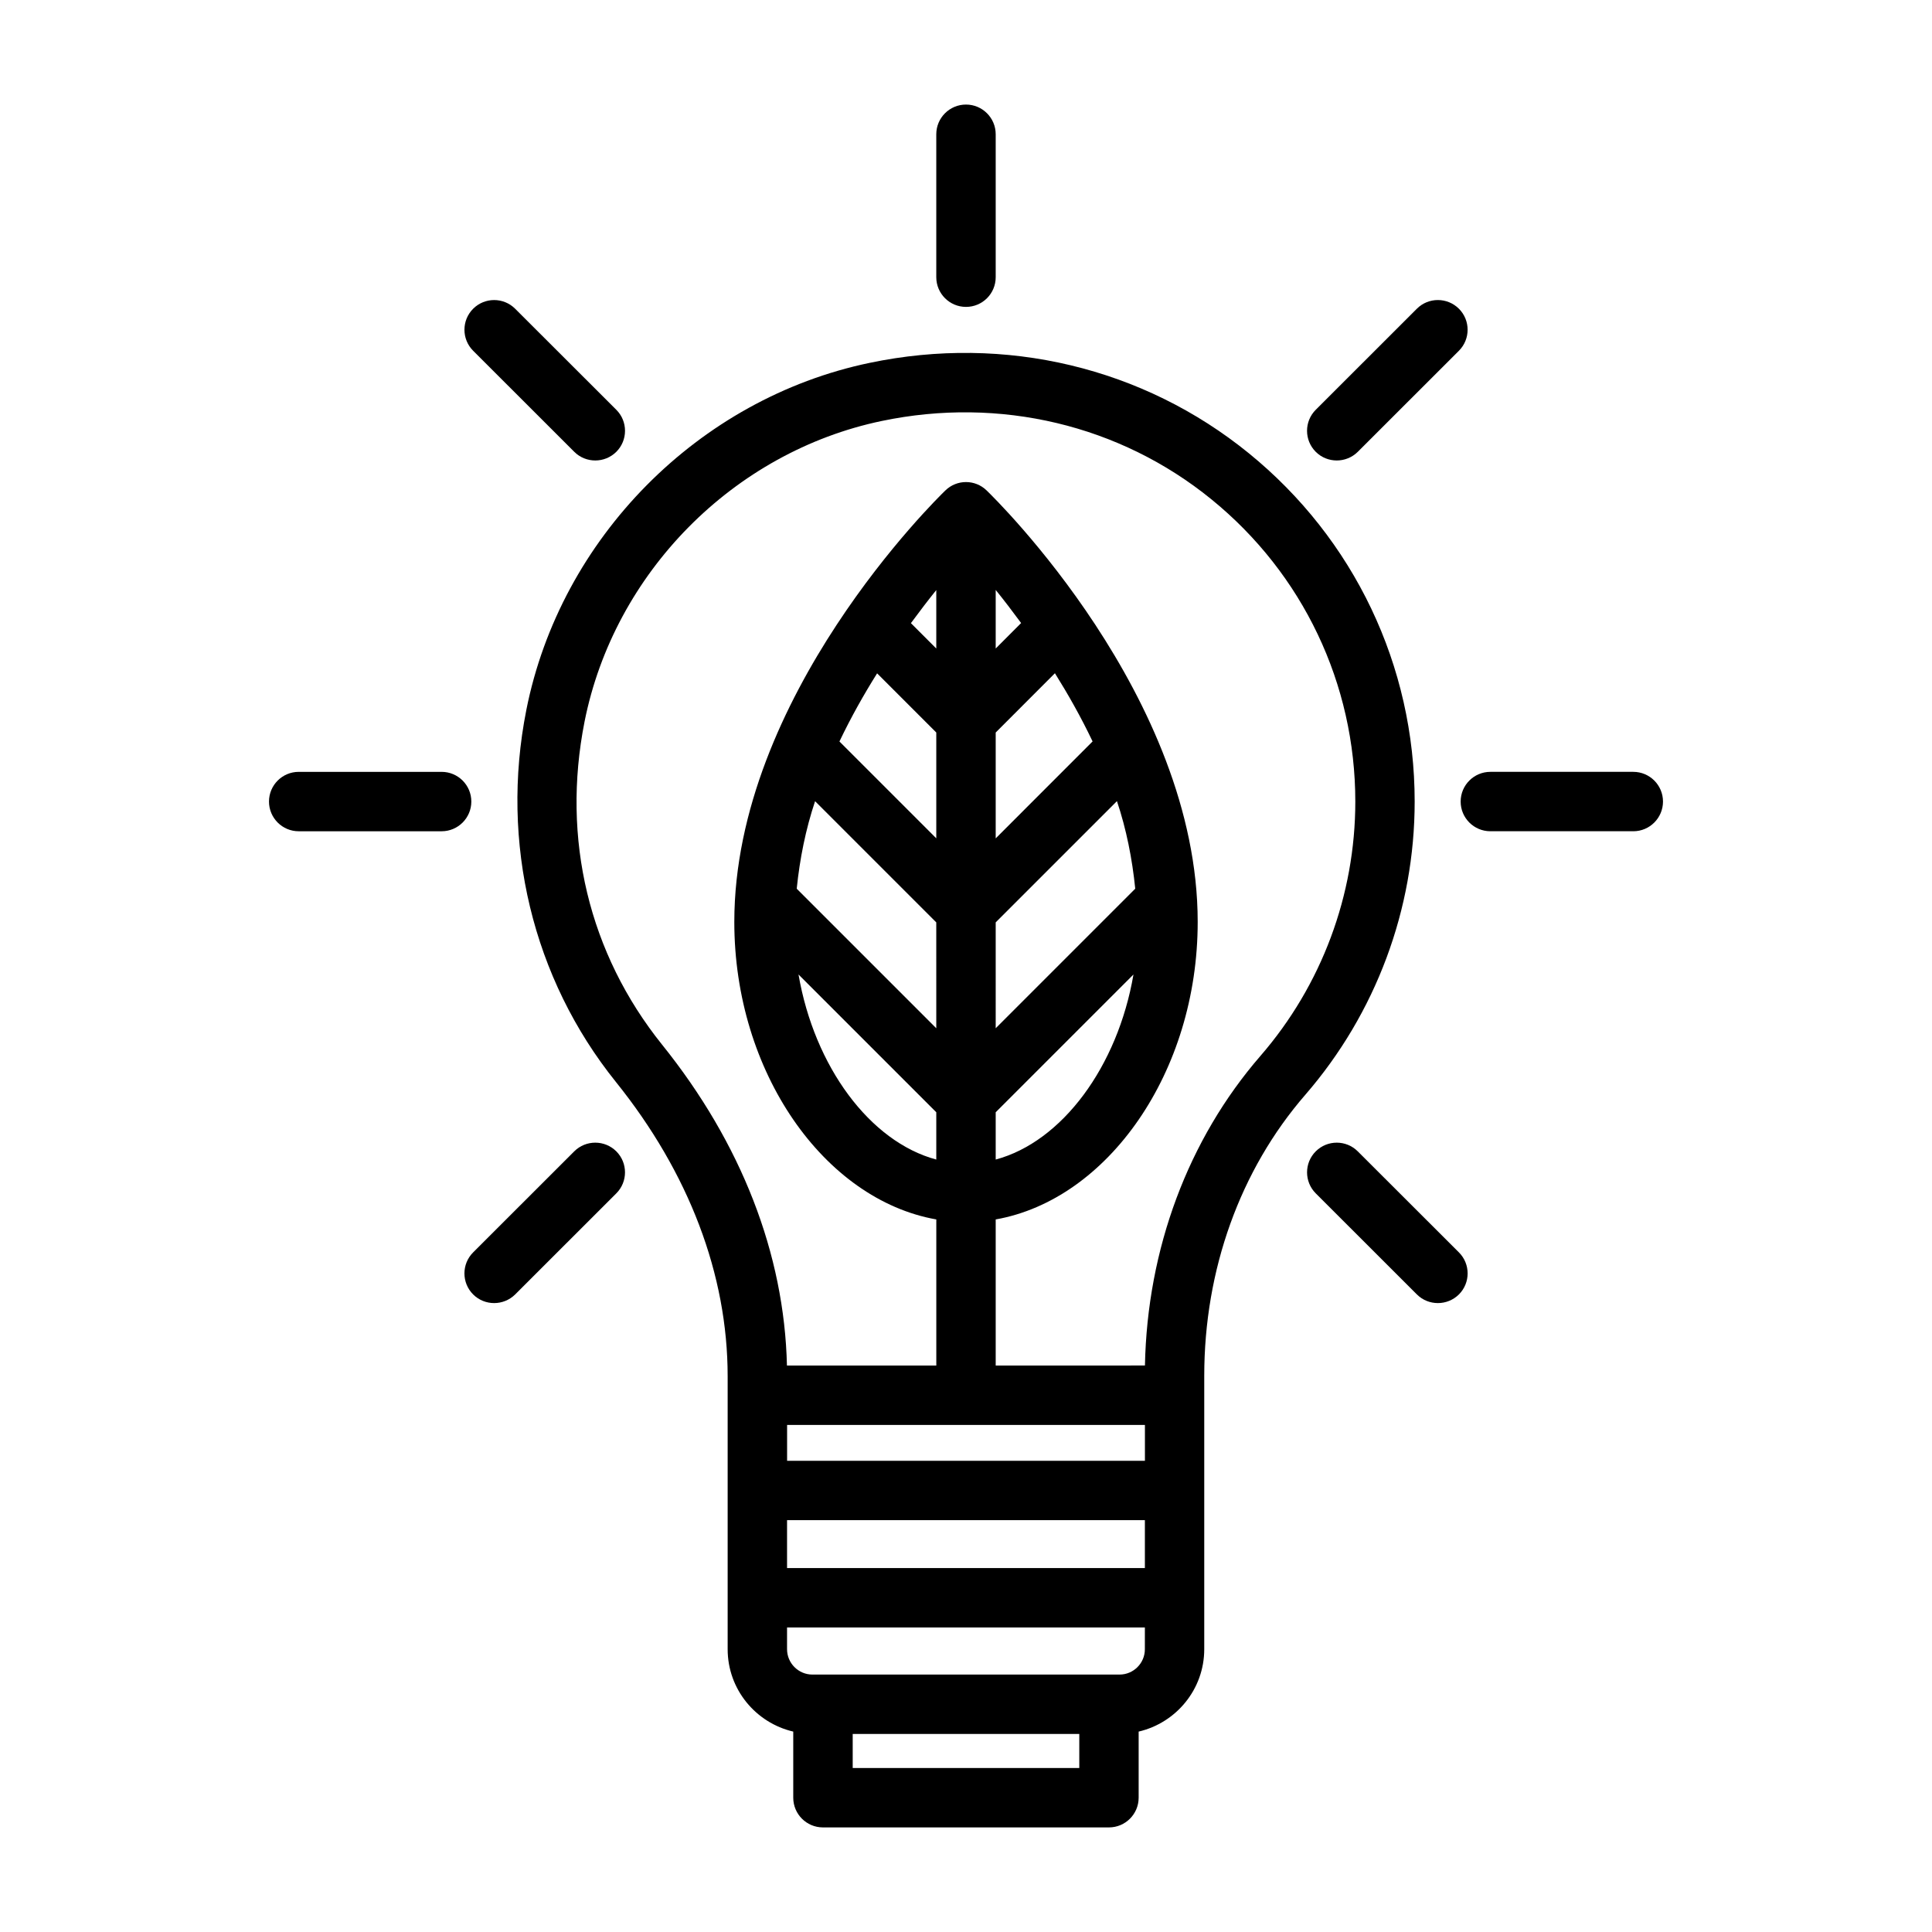 <?xml version="1.0" encoding="UTF-8"?>
<!-- The Best Svg Icon site in the world: iconSvg.co, Visit us! https://iconsvg.co -->
<svg fill="#000000" width="800px" height="800px" version="1.1" viewBox="144 144 512 512" xmlns="http://www.w3.org/2000/svg">
 <g>
  <path d="m407.87 217.46v-37.879c0-4.344-3.527-7.871-7.871-7.871-4.348 0-7.875 3.527-7.875 7.871v37.879c0 4.344 3.527 7.871 7.871 7.871 4.348 0.004 7.875-3.508 7.875-7.871z"/>
  <path d="m538.96 364.29h37.879c4.344 0 7.871-3.527 7.871-7.871s-3.527-7.871-7.871-7.871h-37.879c-4.344 0-7.871 3.527-7.871 7.871-0.004 4.348 3.523 7.871 7.871 7.871z"/>
  <path d="m261.04 348.55h-37.883c-4.344 0-7.871 3.527-7.871 7.871s3.527 7.871 7.871 7.871h37.879c4.344 0 7.871-3.527 7.871-7.871 0.004-4.344-3.523-7.871-7.867-7.871z"/>
  <path d="m519.48 225.82-26.797 26.781c-3.07 3.07-3.07 8.062 0 11.133 1.543 1.543 3.559 2.297 5.574 2.297 2.016 0 4.031-0.77 5.574-2.297l26.797-26.781c3.07-3.07 3.07-8.062 0-11.133-3.07-3.066-8.078-3.086-11.148 0z"/>
  <path d="m296.18 449.12-26.797 26.781c-3.07 3.07-3.07 8.062 0 11.133 1.543 1.543 3.559 2.297 5.574 2.297 2.016 0 4.031-0.77 5.574-2.297l26.797-26.781c3.07-3.07 3.07-8.062 0-11.133-3.074-3.07-8.078-3.07-11.148 0z"/>
  <path d="m503.82 449.12c-3.07-3.07-8.062-3.07-11.133 0-3.07 3.07-3.07 8.062 0 11.133l26.797 26.781c1.543 1.543 3.559 2.297 5.574 2.297 2.016 0 4.031-0.77 5.574-2.297 3.07-3.07 3.07-8.062 0-11.133z"/>
  <path d="m280.52 225.82c-3.07-3.07-8.062-3.07-11.133 0-3.07 3.07-3.07 8.062 0 11.133l26.797 26.781c1.543 1.543 3.559 2.297 5.574 2.297s4.031-0.77 5.574-2.297c3.07-3.07 3.07-8.062 0-11.133z"/>
  <path d="m283.48 332.17c-6.977 35.172 1.668 71.102 23.727 98.543 19.383 24.105 29.629 51.09 29.629 77.996v72.344c0 10.645 7.445 19.523 17.383 21.836v17.523c0 4.344 3.527 7.871 7.871 7.871h75.793c4.344 0 7.871-3.527 7.871-7.871v-17.523c9.934-2.312 17.383-11.195 17.383-21.836v-72.453c0-28.102 9.508-54.555 26.781-74.469 18.688-21.57 28.984-49.168 28.984-77.711 0-35.961-16.027-69.605-43.957-92.309-27.93-22.703-64.535-31.488-100.5-23.945-45.359 9.461-81.93 46.441-90.969 92.004zm124.39 56.27 32.133-32.133c2.504 7.477 4.047 15.289 4.848 23.207l-36.98 36.984zm-15.746 28.059-36.984-36.984c0.805-7.918 2.363-15.711 4.863-23.191l32.117 32.117zm15.746 22.262 36.512-36.512c-4.188 24.402-18.91 44.32-36.512 49.043zm0-72.582v-28.055l15.695-15.711c3.512 5.621 6.91 11.617 9.98 18.074zm0-50.316v-15.523c2.141 2.644 4.375 5.559 6.738 8.77zm-15.746 0-6.723-6.723c2.363-3.211 4.582-6.109 6.723-8.77zm-15.68 6.578 15.68 15.684v28.039l-25.664-25.664c3.074-6.438 6.457-12.438 9.984-18.059zm15.68 116.32v12.531c-17.602-4.723-32.309-24.641-36.512-49.043zm55.293 82.859v9.508h-94.828v-9.508zm-94.84 25.238h94.828v12.691h-94.828zm77.445 65.684h-60.047v-9.02h60.047zm10.672-24.766h-81.395c-3.699 0-6.723-3.008-6.723-6.723v-5.762h94.828l-0.004 5.762c0.016 3.699-3.004 6.723-6.707 6.723zm24.344-311.45c24.246 19.711 38.133 48.902 38.133 80.105 0 24.75-8.926 48.695-25.145 67.398-19.176 22.121-29.992 51.168-30.605 82.043l-39.551 0.004v-38.715c29.691-5.242 53.531-39.016 53.531-78.832 0-59.688-53.656-112.16-55.938-114.36-3.039-2.961-7.887-2.961-10.926 0-2.281 2.203-55.938 54.68-55.938 114.36 0 39.816 23.836 73.586 53.531 78.832v38.715h-39.582c-0.691-29.582-12.09-58.914-33.078-85.02-19.398-24.152-26.703-54.555-20.562-85.602 7.84-39.469 39.484-71.492 78.766-79.695 31.297-6.535 63.133 1.055 87.363 20.766z"/>
 </g>
</svg>
